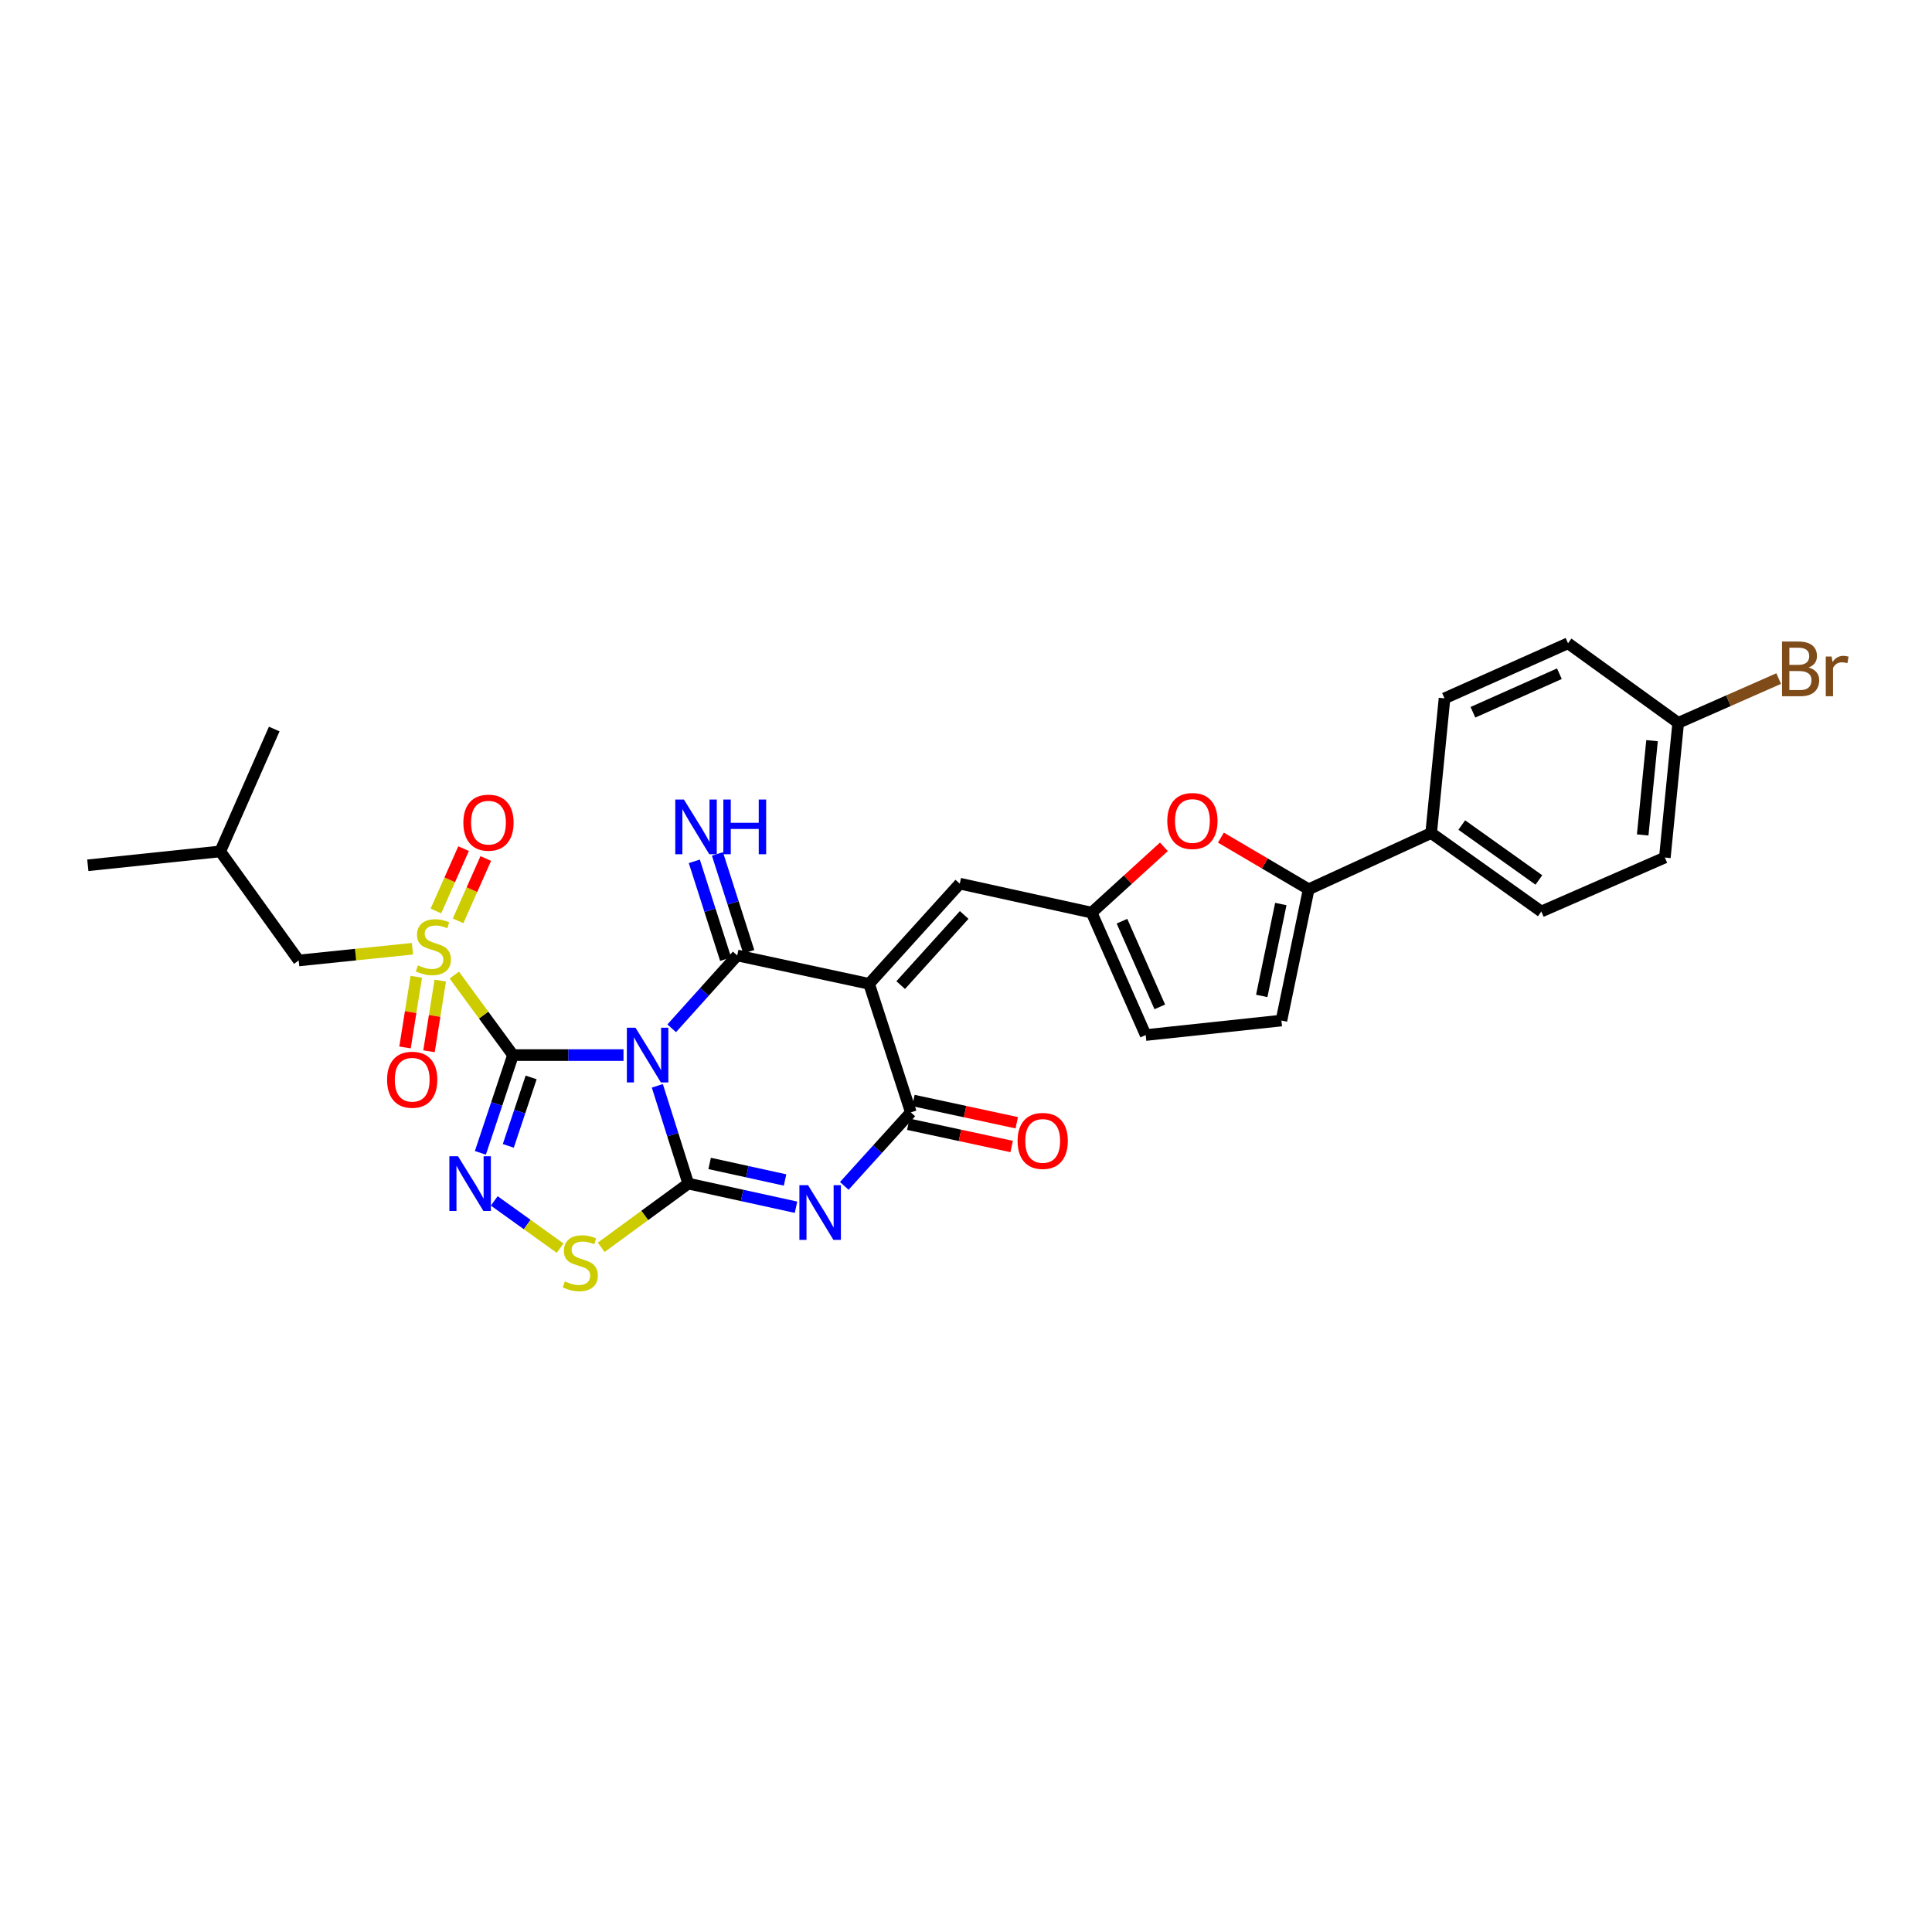 <?xml version='1.0' encoding='iso-8859-1'?>
<svg version='1.1' baseProfile='full'
              xmlns='http://www.w3.org/2000/svg'
                      xmlns:rdkit='http://www.rdkit.org/xml'
                      xmlns:xlink='http://www.w3.org/1999/xlink'
                  xml:space='preserve'
width='1000px' height='1000px' viewBox='0 0 1000 1000'>
<!-- END OF HEADER -->
<rect style='opacity:1.0;fill:#FFFFFF;stroke:none' width='1000' height='1000' x='0' y='0'> </rect>
<path class='bond-0' d='M 322.719,546.114 L 294.121,546.114' style='fill:none;fill-rule:evenodd;stroke:#0000FF;stroke-width:6px;stroke-linecap:butt;stroke-linejoin:miter;stroke-opacity:1' />
<path class='bond-0' d='M 294.121,546.114 L 265.522,546.114' style='fill:none;fill-rule:evenodd;stroke:#000000;stroke-width:6px;stroke-linecap:butt;stroke-linejoin:miter;stroke-opacity:1' />
<path class='bond-1' d='M 340.233,562.018 L 348.239,587.324' style='fill:none;fill-rule:evenodd;stroke:#0000FF;stroke-width:6px;stroke-linecap:butt;stroke-linejoin:miter;stroke-opacity:1' />
<path class='bond-1' d='M 348.239,587.324 L 356.244,612.63' style='fill:none;fill-rule:evenodd;stroke:#000000;stroke-width:6px;stroke-linecap:butt;stroke-linejoin:miter;stroke-opacity:1' />
<path class='bond-2' d='M 347.675,532.243 L 364.625,513.394' style='fill:none;fill-rule:evenodd;stroke:#0000FF;stroke-width:6px;stroke-linecap:butt;stroke-linejoin:miter;stroke-opacity:1' />
<path class='bond-2' d='M 364.625,513.394 L 381.575,494.546' style='fill:none;fill-rule:evenodd;stroke:#000000;stroke-width:6px;stroke-linecap:butt;stroke-linejoin:miter;stroke-opacity:1' />
<path class='bond-5' d='M 265.522,546.114 L 250.33,525.405' style='fill:none;fill-rule:evenodd;stroke:#000000;stroke-width:6px;stroke-linecap:butt;stroke-linejoin:miter;stroke-opacity:1' />
<path class='bond-5' d='M 250.33,525.405 L 235.137,504.696' style='fill:none;fill-rule:evenodd;stroke:#CCCC00;stroke-width:6px;stroke-linecap:butt;stroke-linejoin:miter;stroke-opacity:1' />
<path class='bond-6' d='M 265.522,546.114 L 257.082,571.415' style='fill:none;fill-rule:evenodd;stroke:#000000;stroke-width:6px;stroke-linecap:butt;stroke-linejoin:miter;stroke-opacity:1' />
<path class='bond-6' d='M 257.082,571.415 L 248.642,596.717' style='fill:none;fill-rule:evenodd;stroke:#0000FF;stroke-width:6px;stroke-linecap:butt;stroke-linejoin:miter;stroke-opacity:1' />
<path class='bond-6' d='M 274.912,557.681 L 269.004,575.392' style='fill:none;fill-rule:evenodd;stroke:#000000;stroke-width:6px;stroke-linecap:butt;stroke-linejoin:miter;stroke-opacity:1' />
<path class='bond-6' d='M 269.004,575.392 L 263.096,593.103' style='fill:none;fill-rule:evenodd;stroke:#0000FF;stroke-width:6px;stroke-linecap:butt;stroke-linejoin:miter;stroke-opacity:1' />
<path class='bond-4' d='M 356.244,612.63 L 384.132,618.748' style='fill:none;fill-rule:evenodd;stroke:#000000;stroke-width:6px;stroke-linecap:butt;stroke-linejoin:miter;stroke-opacity:1' />
<path class='bond-4' d='M 384.132,618.748 L 412.019,624.866' style='fill:none;fill-rule:evenodd;stroke:#0000FF;stroke-width:6px;stroke-linecap:butt;stroke-linejoin:miter;stroke-opacity:1' />
<path class='bond-4' d='M 367.304,602.19 L 386.825,606.473' style='fill:none;fill-rule:evenodd;stroke:#000000;stroke-width:6px;stroke-linecap:butt;stroke-linejoin:miter;stroke-opacity:1' />
<path class='bond-4' d='M 386.825,606.473 L 406.346,610.756' style='fill:none;fill-rule:evenodd;stroke:#0000FF;stroke-width:6px;stroke-linecap:butt;stroke-linejoin:miter;stroke-opacity:1' />
<path class='bond-8' d='M 356.244,612.63 L 333.709,629.121' style='fill:none;fill-rule:evenodd;stroke:#000000;stroke-width:6px;stroke-linecap:butt;stroke-linejoin:miter;stroke-opacity:1' />
<path class='bond-8' d='M 333.709,629.121 L 311.173,645.611' style='fill:none;fill-rule:evenodd;stroke:#CCCC00;stroke-width:6px;stroke-linecap:butt;stroke-linejoin:miter;stroke-opacity:1' />
<path class='bond-3' d='M 381.575,494.546 L 449.843,509.229' style='fill:none;fill-rule:evenodd;stroke:#000000;stroke-width:6px;stroke-linecap:butt;stroke-linejoin:miter;stroke-opacity:1' />
<path class='bond-14' d='M 387.559,492.629 L 379.448,467.307' style='fill:none;fill-rule:evenodd;stroke:#000000;stroke-width:6px;stroke-linecap:butt;stroke-linejoin:miter;stroke-opacity:1' />
<path class='bond-14' d='M 379.448,467.307 L 371.338,441.985' style='fill:none;fill-rule:evenodd;stroke:#0000FF;stroke-width:6px;stroke-linecap:butt;stroke-linejoin:miter;stroke-opacity:1' />
<path class='bond-14' d='M 375.59,496.463 L 367.48,471.141' style='fill:none;fill-rule:evenodd;stroke:#000000;stroke-width:6px;stroke-linecap:butt;stroke-linejoin:miter;stroke-opacity:1' />
<path class='bond-14' d='M 367.48,471.141 L 359.37,445.819' style='fill:none;fill-rule:evenodd;stroke:#0000FF;stroke-width:6px;stroke-linecap:butt;stroke-linejoin:miter;stroke-opacity:1' />
<path class='bond-7' d='M 449.843,509.229 L 471.452,575.759' style='fill:none;fill-rule:evenodd;stroke:#000000;stroke-width:6px;stroke-linecap:butt;stroke-linejoin:miter;stroke-opacity:1' />
<path class='bond-9' d='M 449.843,509.229 L 496.775,457.375' style='fill:none;fill-rule:evenodd;stroke:#000000;stroke-width:6px;stroke-linecap:butt;stroke-linejoin:miter;stroke-opacity:1' />
<path class='bond-9' d='M 466.201,509.884 L 499.053,473.586' style='fill:none;fill-rule:evenodd;stroke:#000000;stroke-width:6px;stroke-linecap:butt;stroke-linejoin:miter;stroke-opacity:1' />
<path class='bond-31' d='M 436.995,613.814 L 454.223,594.786' style='fill:none;fill-rule:evenodd;stroke:#0000FF;stroke-width:6px;stroke-linecap:butt;stroke-linejoin:miter;stroke-opacity:1' />
<path class='bond-31' d='M 454.223,594.786 L 471.452,575.759' style='fill:none;fill-rule:evenodd;stroke:#000000;stroke-width:6px;stroke-linecap:butt;stroke-linejoin:miter;stroke-opacity:1' />
<path class='bond-16' d='M 213.484,491.062 L 184.046,494.099' style='fill:none;fill-rule:evenodd;stroke:#CCCC00;stroke-width:6px;stroke-linecap:butt;stroke-linejoin:miter;stroke-opacity:1' />
<path class='bond-16' d='M 184.046,494.099 L 154.609,497.136' style='fill:none;fill-rule:evenodd;stroke:#000000;stroke-width:6px;stroke-linecap:butt;stroke-linejoin:miter;stroke-opacity:1' />
<path class='bond-17' d='M 215.463,505.58 L 212.551,523.868' style='fill:none;fill-rule:evenodd;stroke:#CCCC00;stroke-width:6px;stroke-linecap:butt;stroke-linejoin:miter;stroke-opacity:1' />
<path class='bond-17' d='M 212.551,523.868 L 209.639,542.156' style='fill:none;fill-rule:evenodd;stroke:#FF0000;stroke-width:6px;stroke-linecap:butt;stroke-linejoin:miter;stroke-opacity:1' />
<path class='bond-17' d='M 227.874,507.556 L 224.962,525.844' style='fill:none;fill-rule:evenodd;stroke:#CCCC00;stroke-width:6px;stroke-linecap:butt;stroke-linejoin:miter;stroke-opacity:1' />
<path class='bond-17' d='M 224.962,525.844 L 222.05,544.132' style='fill:none;fill-rule:evenodd;stroke:#FF0000;stroke-width:6px;stroke-linecap:butt;stroke-linejoin:miter;stroke-opacity:1' />
<path class='bond-18' d='M 237.109,476.619 L 244.273,460.489' style='fill:none;fill-rule:evenodd;stroke:#CCCC00;stroke-width:6px;stroke-linecap:butt;stroke-linejoin:miter;stroke-opacity:1' />
<path class='bond-18' d='M 244.273,460.489 L 251.437,444.359' style='fill:none;fill-rule:evenodd;stroke:#FF0000;stroke-width:6px;stroke-linecap:butt;stroke-linejoin:miter;stroke-opacity:1' />
<path class='bond-18' d='M 225.624,471.518 L 232.787,455.388' style='fill:none;fill-rule:evenodd;stroke:#CCCC00;stroke-width:6px;stroke-linecap:butt;stroke-linejoin:miter;stroke-opacity:1' />
<path class='bond-18' d='M 232.787,455.388 L 239.951,439.258' style='fill:none;fill-rule:evenodd;stroke:#FF0000;stroke-width:6px;stroke-linecap:butt;stroke-linejoin:miter;stroke-opacity:1' />
<path class='bond-30' d='M 255.828,621.589 L 272.87,633.809' style='fill:none;fill-rule:evenodd;stroke:#0000FF;stroke-width:6px;stroke-linecap:butt;stroke-linejoin:miter;stroke-opacity:1' />
<path class='bond-30' d='M 272.87,633.809 L 289.912,646.029' style='fill:none;fill-rule:evenodd;stroke:#CCCC00;stroke-width:6px;stroke-linecap:butt;stroke-linejoin:miter;stroke-opacity:1' />
<path class='bond-20' d='M 470.129,581.902 L 496.88,587.662' style='fill:none;fill-rule:evenodd;stroke:#000000;stroke-width:6px;stroke-linecap:butt;stroke-linejoin:miter;stroke-opacity:1' />
<path class='bond-20' d='M 496.88,587.662 L 523.631,593.423' style='fill:none;fill-rule:evenodd;stroke:#FF0000;stroke-width:6px;stroke-linecap:butt;stroke-linejoin:miter;stroke-opacity:1' />
<path class='bond-20' d='M 472.775,569.616 L 499.526,575.377' style='fill:none;fill-rule:evenodd;stroke:#000000;stroke-width:6px;stroke-linecap:butt;stroke-linejoin:miter;stroke-opacity:1' />
<path class='bond-20' d='M 499.526,575.377 L 526.277,581.137' style='fill:none;fill-rule:evenodd;stroke:#FF0000;stroke-width:6px;stroke-linecap:butt;stroke-linejoin:miter;stroke-opacity:1' />
<path class='bond-12' d='M 496.775,457.375 L 565.037,472.379' style='fill:none;fill-rule:evenodd;stroke:#000000;stroke-width:6px;stroke-linecap:butt;stroke-linejoin:miter;stroke-opacity:1' />
<path class='bond-10' d='M 677.367,460.286 L 654.652,446.916' style='fill:none;fill-rule:evenodd;stroke:#000000;stroke-width:6px;stroke-linecap:butt;stroke-linejoin:miter;stroke-opacity:1' />
<path class='bond-10' d='M 654.652,446.916 L 631.937,433.546' style='fill:none;fill-rule:evenodd;stroke:#FF0000;stroke-width:6px;stroke-linecap:butt;stroke-linejoin:miter;stroke-opacity:1' />
<path class='bond-19' d='M 677.367,460.286 L 740.77,431.179' style='fill:none;fill-rule:evenodd;stroke:#000000;stroke-width:6px;stroke-linecap:butt;stroke-linejoin:miter;stroke-opacity:1' />
<path class='bond-32' d='M 677.367,460.286 L 663.264,528.233' style='fill:none;fill-rule:evenodd;stroke:#000000;stroke-width:6px;stroke-linecap:butt;stroke-linejoin:miter;stroke-opacity:1' />
<path class='bond-32' d='M 662.947,467.924 L 653.075,515.487' style='fill:none;fill-rule:evenodd;stroke:#000000;stroke-width:6px;stroke-linecap:butt;stroke-linejoin:miter;stroke-opacity:1' />
<path class='bond-11' d='M 602.427,438.317 L 583.732,455.348' style='fill:none;fill-rule:evenodd;stroke:#FF0000;stroke-width:6px;stroke-linecap:butt;stroke-linejoin:miter;stroke-opacity:1' />
<path class='bond-11' d='M 583.732,455.348 L 565.037,472.379' style='fill:none;fill-rule:evenodd;stroke:#000000;stroke-width:6px;stroke-linecap:butt;stroke-linejoin:miter;stroke-opacity:1' />
<path class='bond-15' d='M 565.037,472.379 L 593.006,535.739' style='fill:none;fill-rule:evenodd;stroke:#000000;stroke-width:6px;stroke-linecap:butt;stroke-linejoin:miter;stroke-opacity:1' />
<path class='bond-15' d='M 580.729,476.808 L 600.307,521.16' style='fill:none;fill-rule:evenodd;stroke:#000000;stroke-width:6px;stroke-linecap:butt;stroke-linejoin:miter;stroke-opacity:1' />
<path class='bond-13' d='M 663.264,528.233 L 593.006,535.739' style='fill:none;fill-rule:evenodd;stroke:#000000;stroke-width:6px;stroke-linecap:butt;stroke-linejoin:miter;stroke-opacity:1' />
<path class='bond-27' d='M 154.609,497.136 L 113.995,440.688' style='fill:none;fill-rule:evenodd;stroke:#000000;stroke-width:6px;stroke-linecap:butt;stroke-linejoin:miter;stroke-opacity:1' />
<path class='bond-21' d='M 740.77,431.179 L 797.783,471.799' style='fill:none;fill-rule:evenodd;stroke:#000000;stroke-width:6px;stroke-linecap:butt;stroke-linejoin:miter;stroke-opacity:1' />
<path class='bond-21' d='M 756.614,427.037 L 796.524,455.471' style='fill:none;fill-rule:evenodd;stroke:#000000;stroke-width:6px;stroke-linecap:butt;stroke-linejoin:miter;stroke-opacity:1' />
<path class='bond-22' d='M 740.77,431.179 L 747.682,361.465' style='fill:none;fill-rule:evenodd;stroke:#000000;stroke-width:6px;stroke-linecap:butt;stroke-linejoin:miter;stroke-opacity:1' />
<path class='bond-25' d='M 797.783,471.799 L 861.723,443.858' style='fill:none;fill-rule:evenodd;stroke:#000000;stroke-width:6px;stroke-linecap:butt;stroke-linejoin:miter;stroke-opacity:1' />
<path class='bond-24' d='M 747.682,361.465 L 811.607,332.958' style='fill:none;fill-rule:evenodd;stroke:#000000;stroke-width:6px;stroke-linecap:butt;stroke-linejoin:miter;stroke-opacity:1' />
<path class='bond-24' d='M 762.389,368.667 L 807.137,348.712' style='fill:none;fill-rule:evenodd;stroke:#000000;stroke-width:6px;stroke-linecap:butt;stroke-linejoin:miter;stroke-opacity:1' />
<path class='bond-23' d='M 868.635,374.151 L 811.607,332.958' style='fill:none;fill-rule:evenodd;stroke:#000000;stroke-width:6px;stroke-linecap:butt;stroke-linejoin:miter;stroke-opacity:1' />
<path class='bond-26' d='M 868.635,374.151 L 894.64,362.689' style='fill:none;fill-rule:evenodd;stroke:#000000;stroke-width:6px;stroke-linecap:butt;stroke-linejoin:miter;stroke-opacity:1' />
<path class='bond-26' d='M 894.64,362.689 L 920.644,351.227' style='fill:none;fill-rule:evenodd;stroke:#7F4C19;stroke-width:6px;stroke-linecap:butt;stroke-linejoin:miter;stroke-opacity:1' />
<path class='bond-33' d='M 868.635,374.151 L 861.723,443.858' style='fill:none;fill-rule:evenodd;stroke:#000000;stroke-width:6px;stroke-linecap:butt;stroke-linejoin:miter;stroke-opacity:1' />
<path class='bond-33' d='M 855.092,383.367 L 850.254,432.162' style='fill:none;fill-rule:evenodd;stroke:#000000;stroke-width:6px;stroke-linecap:butt;stroke-linejoin:miter;stroke-opacity:1' />
<path class='bond-28' d='M 113.995,440.688 L 45.455,447.872' style='fill:none;fill-rule:evenodd;stroke:#000000;stroke-width:6px;stroke-linecap:butt;stroke-linejoin:miter;stroke-opacity:1' />
<path class='bond-29' d='M 113.995,440.688 L 141.944,377.342' style='fill:none;fill-rule:evenodd;stroke:#000000;stroke-width:6px;stroke-linecap:butt;stroke-linejoin:miter;stroke-opacity:1' />
<path  class='atom-0' d='M 328.941 531.954
L 338.221 546.954
Q 339.141 548.434, 340.621 551.114
Q 342.101 553.794, 342.181 553.954
L 342.181 531.954
L 345.941 531.954
L 345.941 560.274
L 342.061 560.274
L 332.101 543.874
Q 330.941 541.954, 329.701 539.754
Q 328.501 537.554, 328.141 536.874
L 328.141 560.274
L 324.461 560.274
L 324.461 531.954
L 328.941 531.954
' fill='#0000FF'/>
<path  class='atom-5' d='M 418.246 613.446
L 427.526 628.446
Q 428.446 629.926, 429.926 632.606
Q 431.406 635.286, 431.486 635.446
L 431.486 613.446
L 435.246 613.446
L 435.246 641.766
L 431.366 641.766
L 421.406 625.366
Q 420.246 623.446, 419.006 621.246
Q 417.806 619.046, 417.446 618.366
L 417.446 641.766
L 413.766 641.766
L 413.766 613.446
L 418.246 613.446
' fill='#0000FF'/>
<path  class='atom-6' d='M 216.315 499.665
Q 216.635 499.785, 217.955 500.345
Q 219.275 500.905, 220.715 501.265
Q 222.195 501.585, 223.635 501.585
Q 226.315 501.585, 227.875 500.305
Q 229.435 498.985, 229.435 496.705
Q 229.435 495.145, 228.635 494.185
Q 227.875 493.225, 226.675 492.705
Q 225.475 492.185, 223.475 491.585
Q 220.955 490.825, 219.435 490.105
Q 217.955 489.385, 216.875 487.865
Q 215.835 486.345, 215.835 483.785
Q 215.835 480.225, 218.235 478.025
Q 220.675 475.825, 225.475 475.825
Q 228.755 475.825, 232.475 477.385
L 231.555 480.465
Q 228.155 479.065, 225.595 479.065
Q 222.835 479.065, 221.315 480.225
Q 219.795 481.345, 219.835 483.305
Q 219.835 484.825, 220.595 485.745
Q 221.395 486.665, 222.515 487.185
Q 223.675 487.705, 225.595 488.305
Q 228.155 489.105, 229.675 489.905
Q 231.195 490.705, 232.275 492.345
Q 233.395 493.945, 233.395 496.705
Q 233.395 500.625, 230.755 502.745
Q 228.155 504.825, 223.795 504.825
Q 221.275 504.825, 219.355 504.265
Q 217.475 503.745, 215.235 502.825
L 216.315 499.665
' fill='#CCCC00'/>
<path  class='atom-7' d='M 237.074 598.47
L 246.354 613.47
Q 247.274 614.95, 248.754 617.63
Q 250.234 620.31, 250.314 620.47
L 250.314 598.47
L 254.074 598.47
L 254.074 626.79
L 250.194 626.79
L 240.234 610.39
Q 239.074 608.47, 237.834 606.27
Q 236.634 604.07, 236.274 603.39
L 236.274 626.79
L 232.594 626.79
L 232.594 598.47
L 237.074 598.47
' fill='#0000FF'/>
<path  class='atom-9' d='M 292.362 663.243
Q 292.682 663.363, 294.002 663.923
Q 295.322 664.483, 296.762 664.843
Q 298.242 665.163, 299.682 665.163
Q 302.362 665.163, 303.922 663.883
Q 305.482 662.563, 305.482 660.283
Q 305.482 658.723, 304.682 657.763
Q 303.922 656.803, 302.722 656.283
Q 301.522 655.763, 299.522 655.163
Q 297.002 654.403, 295.482 653.683
Q 294.002 652.963, 292.922 651.443
Q 291.882 649.923, 291.882 647.363
Q 291.882 643.803, 294.282 641.603
Q 296.722 639.403, 301.522 639.403
Q 304.802 639.403, 308.522 640.963
L 307.602 644.043
Q 304.202 642.643, 301.642 642.643
Q 298.882 642.643, 297.362 643.803
Q 295.842 644.923, 295.882 646.883
Q 295.882 648.403, 296.642 649.323
Q 297.442 650.243, 298.562 650.763
Q 299.722 651.283, 301.642 651.883
Q 304.202 652.683, 305.722 653.483
Q 307.242 654.283, 308.322 655.923
Q 309.442 657.523, 309.442 660.283
Q 309.442 664.203, 306.802 666.323
Q 304.202 668.403, 299.842 668.403
Q 297.322 668.403, 295.402 667.843
Q 293.522 667.323, 291.282 666.403
L 292.362 663.243
' fill='#CCCC00'/>
<path  class='atom-12' d='M 604.191 424.947
Q 604.191 418.147, 607.551 414.347
Q 610.911 410.547, 617.191 410.547
Q 623.471 410.547, 626.831 414.347
Q 630.191 418.147, 630.191 424.947
Q 630.191 431.827, 626.791 435.747
Q 623.391 439.627, 617.191 439.627
Q 610.951 439.627, 607.551 435.747
Q 604.191 431.867, 604.191 424.947
M 617.191 436.427
Q 621.511 436.427, 623.831 433.547
Q 626.191 430.627, 626.191 424.947
Q 626.191 419.387, 623.831 416.587
Q 621.511 413.747, 617.191 413.747
Q 612.871 413.747, 610.511 416.547
Q 608.191 419.347, 608.191 424.947
Q 608.191 430.667, 610.511 433.547
Q 612.871 436.427, 617.191 436.427
' fill='#FF0000'/>
<path  class='atom-15' d='M 353.999 413.835
L 363.279 428.835
Q 364.199 430.315, 365.679 432.995
Q 367.159 435.675, 367.239 435.835
L 367.239 413.835
L 370.999 413.835
L 370.999 442.155
L 367.119 442.155
L 357.159 425.755
Q 355.999 423.835, 354.759 421.635
Q 353.559 419.435, 353.199 418.755
L 353.199 442.155
L 349.519 442.155
L 349.519 413.835
L 353.999 413.835
' fill='#0000FF'/>
<path  class='atom-15' d='M 374.399 413.835
L 378.239 413.835
L 378.239 425.875
L 392.719 425.875
L 392.719 413.835
L 396.559 413.835
L 396.559 442.155
L 392.719 442.155
L 392.719 429.075
L 378.239 429.075
L 378.239 442.155
L 374.399 442.155
L 374.399 413.835
' fill='#0000FF'/>
<path  class='atom-18' d='M 200.354 558.866
Q 200.354 552.066, 203.714 548.266
Q 207.074 544.466, 213.354 544.466
Q 219.634 544.466, 222.994 548.266
Q 226.354 552.066, 226.354 558.866
Q 226.354 565.746, 222.954 569.666
Q 219.554 573.546, 213.354 573.546
Q 207.114 573.546, 203.714 569.666
Q 200.354 565.786, 200.354 558.866
M 213.354 570.346
Q 217.674 570.346, 219.994 567.466
Q 222.354 564.546, 222.354 558.866
Q 222.354 553.306, 219.994 550.506
Q 217.674 547.666, 213.354 547.666
Q 209.034 547.666, 206.674 550.466
Q 204.354 553.266, 204.354 558.866
Q 204.354 564.586, 206.674 567.466
Q 209.034 570.346, 213.354 570.346
' fill='#FF0000'/>
<path  class='atom-19' d='M 239.836 425.806
Q 239.836 419.006, 243.196 415.206
Q 246.556 411.406, 252.836 411.406
Q 259.116 411.406, 262.476 415.206
Q 265.836 419.006, 265.836 425.806
Q 265.836 432.686, 262.436 436.606
Q 259.036 440.486, 252.836 440.486
Q 246.596 440.486, 243.196 436.606
Q 239.836 432.726, 239.836 425.806
M 252.836 437.286
Q 257.156 437.286, 259.476 434.406
Q 261.836 431.486, 261.836 425.806
Q 261.836 420.246, 259.476 417.446
Q 257.156 414.606, 252.836 414.606
Q 248.516 414.606, 246.156 417.406
Q 243.836 420.206, 243.836 425.806
Q 243.836 431.526, 246.156 434.406
Q 248.516 437.286, 252.836 437.286
' fill='#FF0000'/>
<path  class='atom-21' d='M 526.699 590.536
Q 526.699 583.736, 530.059 579.936
Q 533.419 576.136, 539.699 576.136
Q 545.979 576.136, 549.339 579.936
Q 552.699 583.736, 552.699 590.536
Q 552.699 597.416, 549.299 601.336
Q 545.899 605.216, 539.699 605.216
Q 533.459 605.216, 530.059 601.336
Q 526.699 597.456, 526.699 590.536
M 539.699 602.016
Q 544.019 602.016, 546.339 599.136
Q 548.699 596.216, 548.699 590.536
Q 548.699 584.976, 546.339 582.176
Q 544.019 579.336, 539.699 579.336
Q 535.379 579.336, 533.019 582.136
Q 530.699 584.936, 530.699 590.536
Q 530.699 596.256, 533.019 599.136
Q 535.379 602.016, 539.699 602.016
' fill='#FF0000'/>
<path  class='atom-27' d='M 936.135 345.504
Q 938.855 346.264, 940.215 347.944
Q 941.615 349.584, 941.615 352.024
Q 941.615 355.944, 939.095 358.184
Q 936.615 360.384, 931.895 360.384
L 922.375 360.384
L 922.375 332.064
L 930.735 332.064
Q 935.575 332.064, 938.015 334.024
Q 940.455 335.984, 940.455 339.584
Q 940.455 343.864, 936.135 345.504
M 926.175 335.264
L 926.175 344.144
L 930.735 344.144
Q 933.535 344.144, 934.975 343.024
Q 936.455 341.864, 936.455 339.584
Q 936.455 335.264, 930.735 335.264
L 926.175 335.264
M 931.895 357.184
Q 934.655 357.184, 936.135 355.864
Q 937.615 354.544, 937.615 352.024
Q 937.615 349.704, 935.975 348.544
Q 934.375 347.344, 931.295 347.344
L 926.175 347.344
L 926.175 357.184
L 931.895 357.184
' fill='#7F4C19'/>
<path  class='atom-27' d='M 948.055 339.824
L 948.495 342.664
Q 950.655 339.464, 954.175 339.464
Q 955.295 339.464, 956.815 339.864
L 956.215 343.224
Q 954.495 342.824, 953.535 342.824
Q 951.855 342.824, 950.735 343.504
Q 949.655 344.144, 948.775 345.704
L 948.775 360.384
L 945.015 360.384
L 945.015 339.824
L 948.055 339.824
' fill='#7F4C19'/>
</svg>
